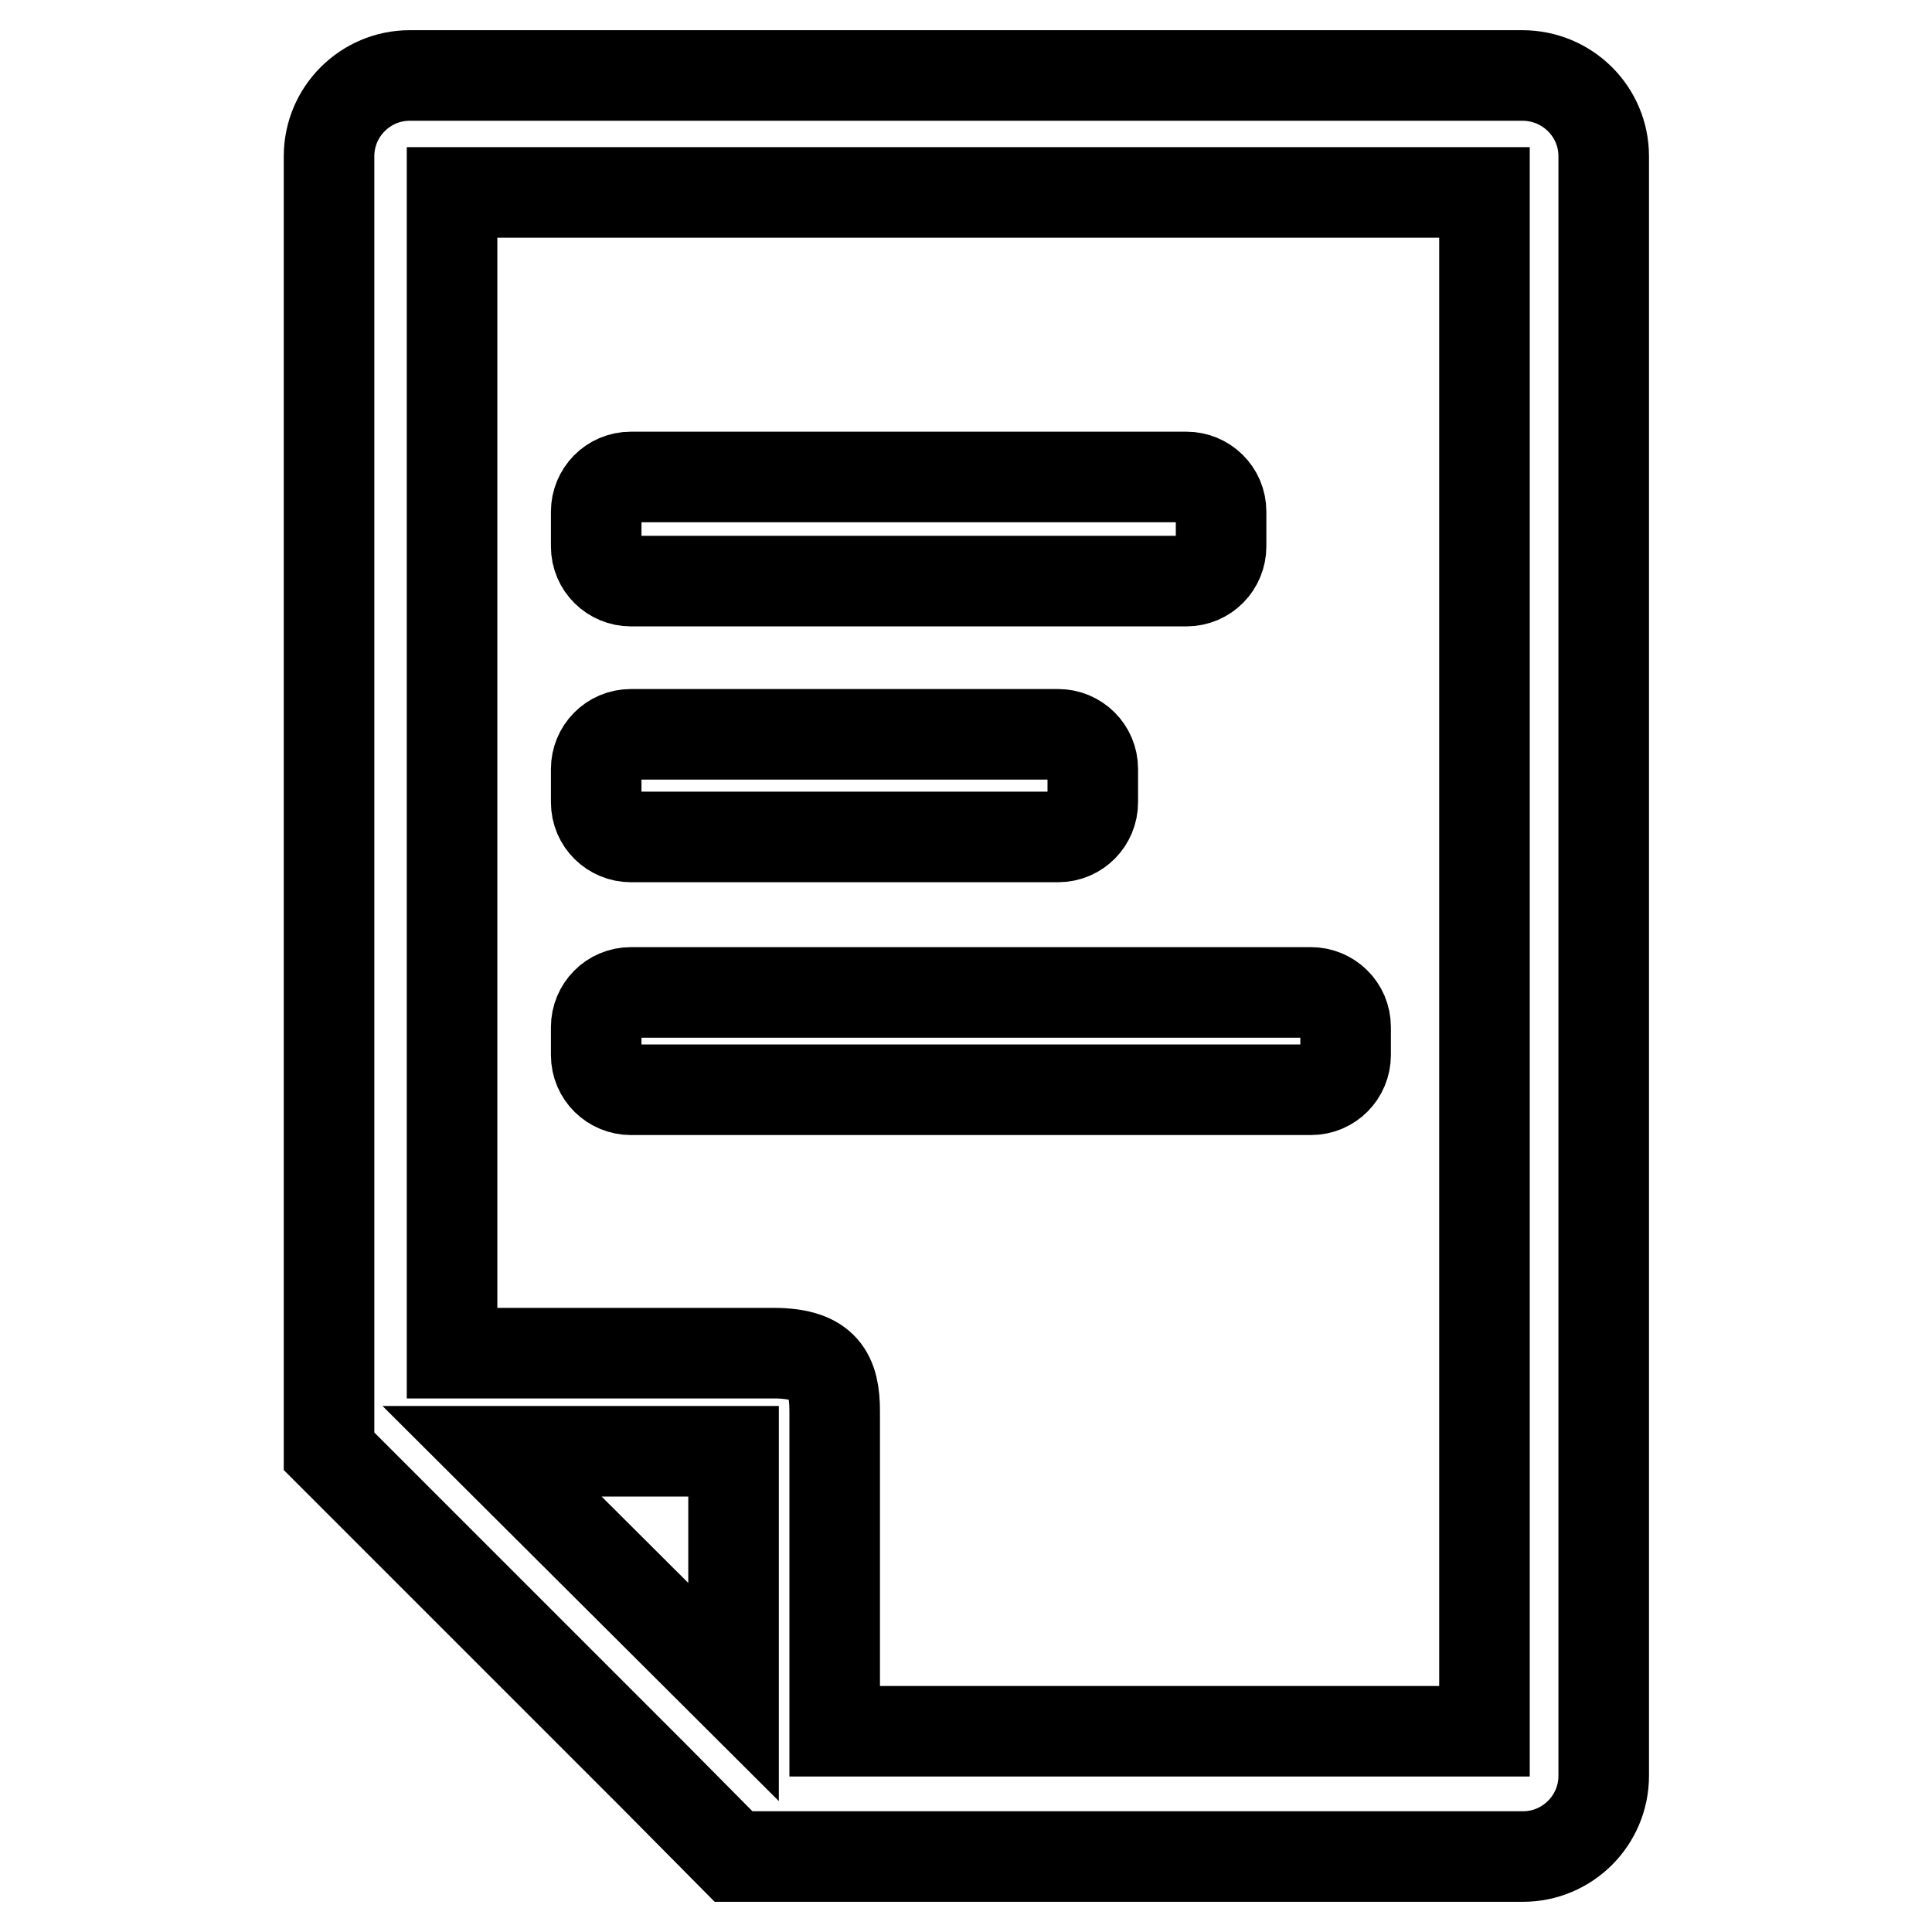 <?xml version="1.0" encoding="utf-8"?>
<!-- Svg Vector Icons : http://www.onlinewebfonts.com/icon -->
<!DOCTYPE svg PUBLIC "-//W3C//DTD SVG 1.1//EN" "http://www.w3.org/Graphics/SVG/1.1/DTD/svg11.dtd">
<svg version="1.1" xmlns="http://www.w3.org/2000/svg" xmlns:xlink="http://www.w3.org/1999/xlink" x="0px" y="0px" viewBox="0 0 256 256" enable-background="new 0 0 256 256" xml:space="preserve">
<g> <path stroke-width="12" fill-opacity="0" stroke="#000000"  d="M201.7,10H54.3c-5.9,0-10.7,4.8-10.7,10.7v171.6l42.9,42.9L97.2,246h104.6c5.9,0,10.7-4.8,10.7-10.7V20.7 C212.5,14.8,207.7,10,201.7,10z M97.2,224.2l-32-31.9h32V224.2z M196.7,229.4h-86.1V187c0-4.7-1.3-7.7-8.1-7.7H59.9V25.5h136.8 V229.4z M201.7,10H54.3c-5.9,0-10.7,4.8-10.7,10.7v171.6l42.9,42.9L97.2,246h104.6c5.9,0,10.7-4.8,10.7-10.7V20.7 C212.5,14.8,207.7,10,201.7,10z M97.2,224.2l-32-31.9h32V224.2z M196.7,229.4h-86.1V187c0-4.7-1.3-7.7-8.1-7.7H59.9V25.5h136.8 V229.4z M161.8,72.4c0,2.5-2,4.6-4.6,4.6H83.6c-2.5,0-4.6-2-4.6-4.6v-4.6c0-2.5,2-4.6,4.6-4.6h73.6c2.5,0,4.6,2,4.6,4.6V72.4 L161.8,72.4z M144.8,106.3c0,2.5-2,4.6-4.6,4.6H83.6c-2.5,0-4.6-2-4.6-4.6v-4.4c0-2.5,2-4.6,4.6-4.6h56.6c2.5,0,4.6,2,4.6,4.6 V106.3L144.8,106.3z M178.3,139.8c0,2.5-2,4.6-4.6,4.6H83.6c-2.5,0-4.6-2-4.6-4.6v-3.7c0-2.5,2-4.6,4.6-4.6h90.1 c2.5,0,4.6,2,4.6,4.6V139.8z"/></g>
</svg>